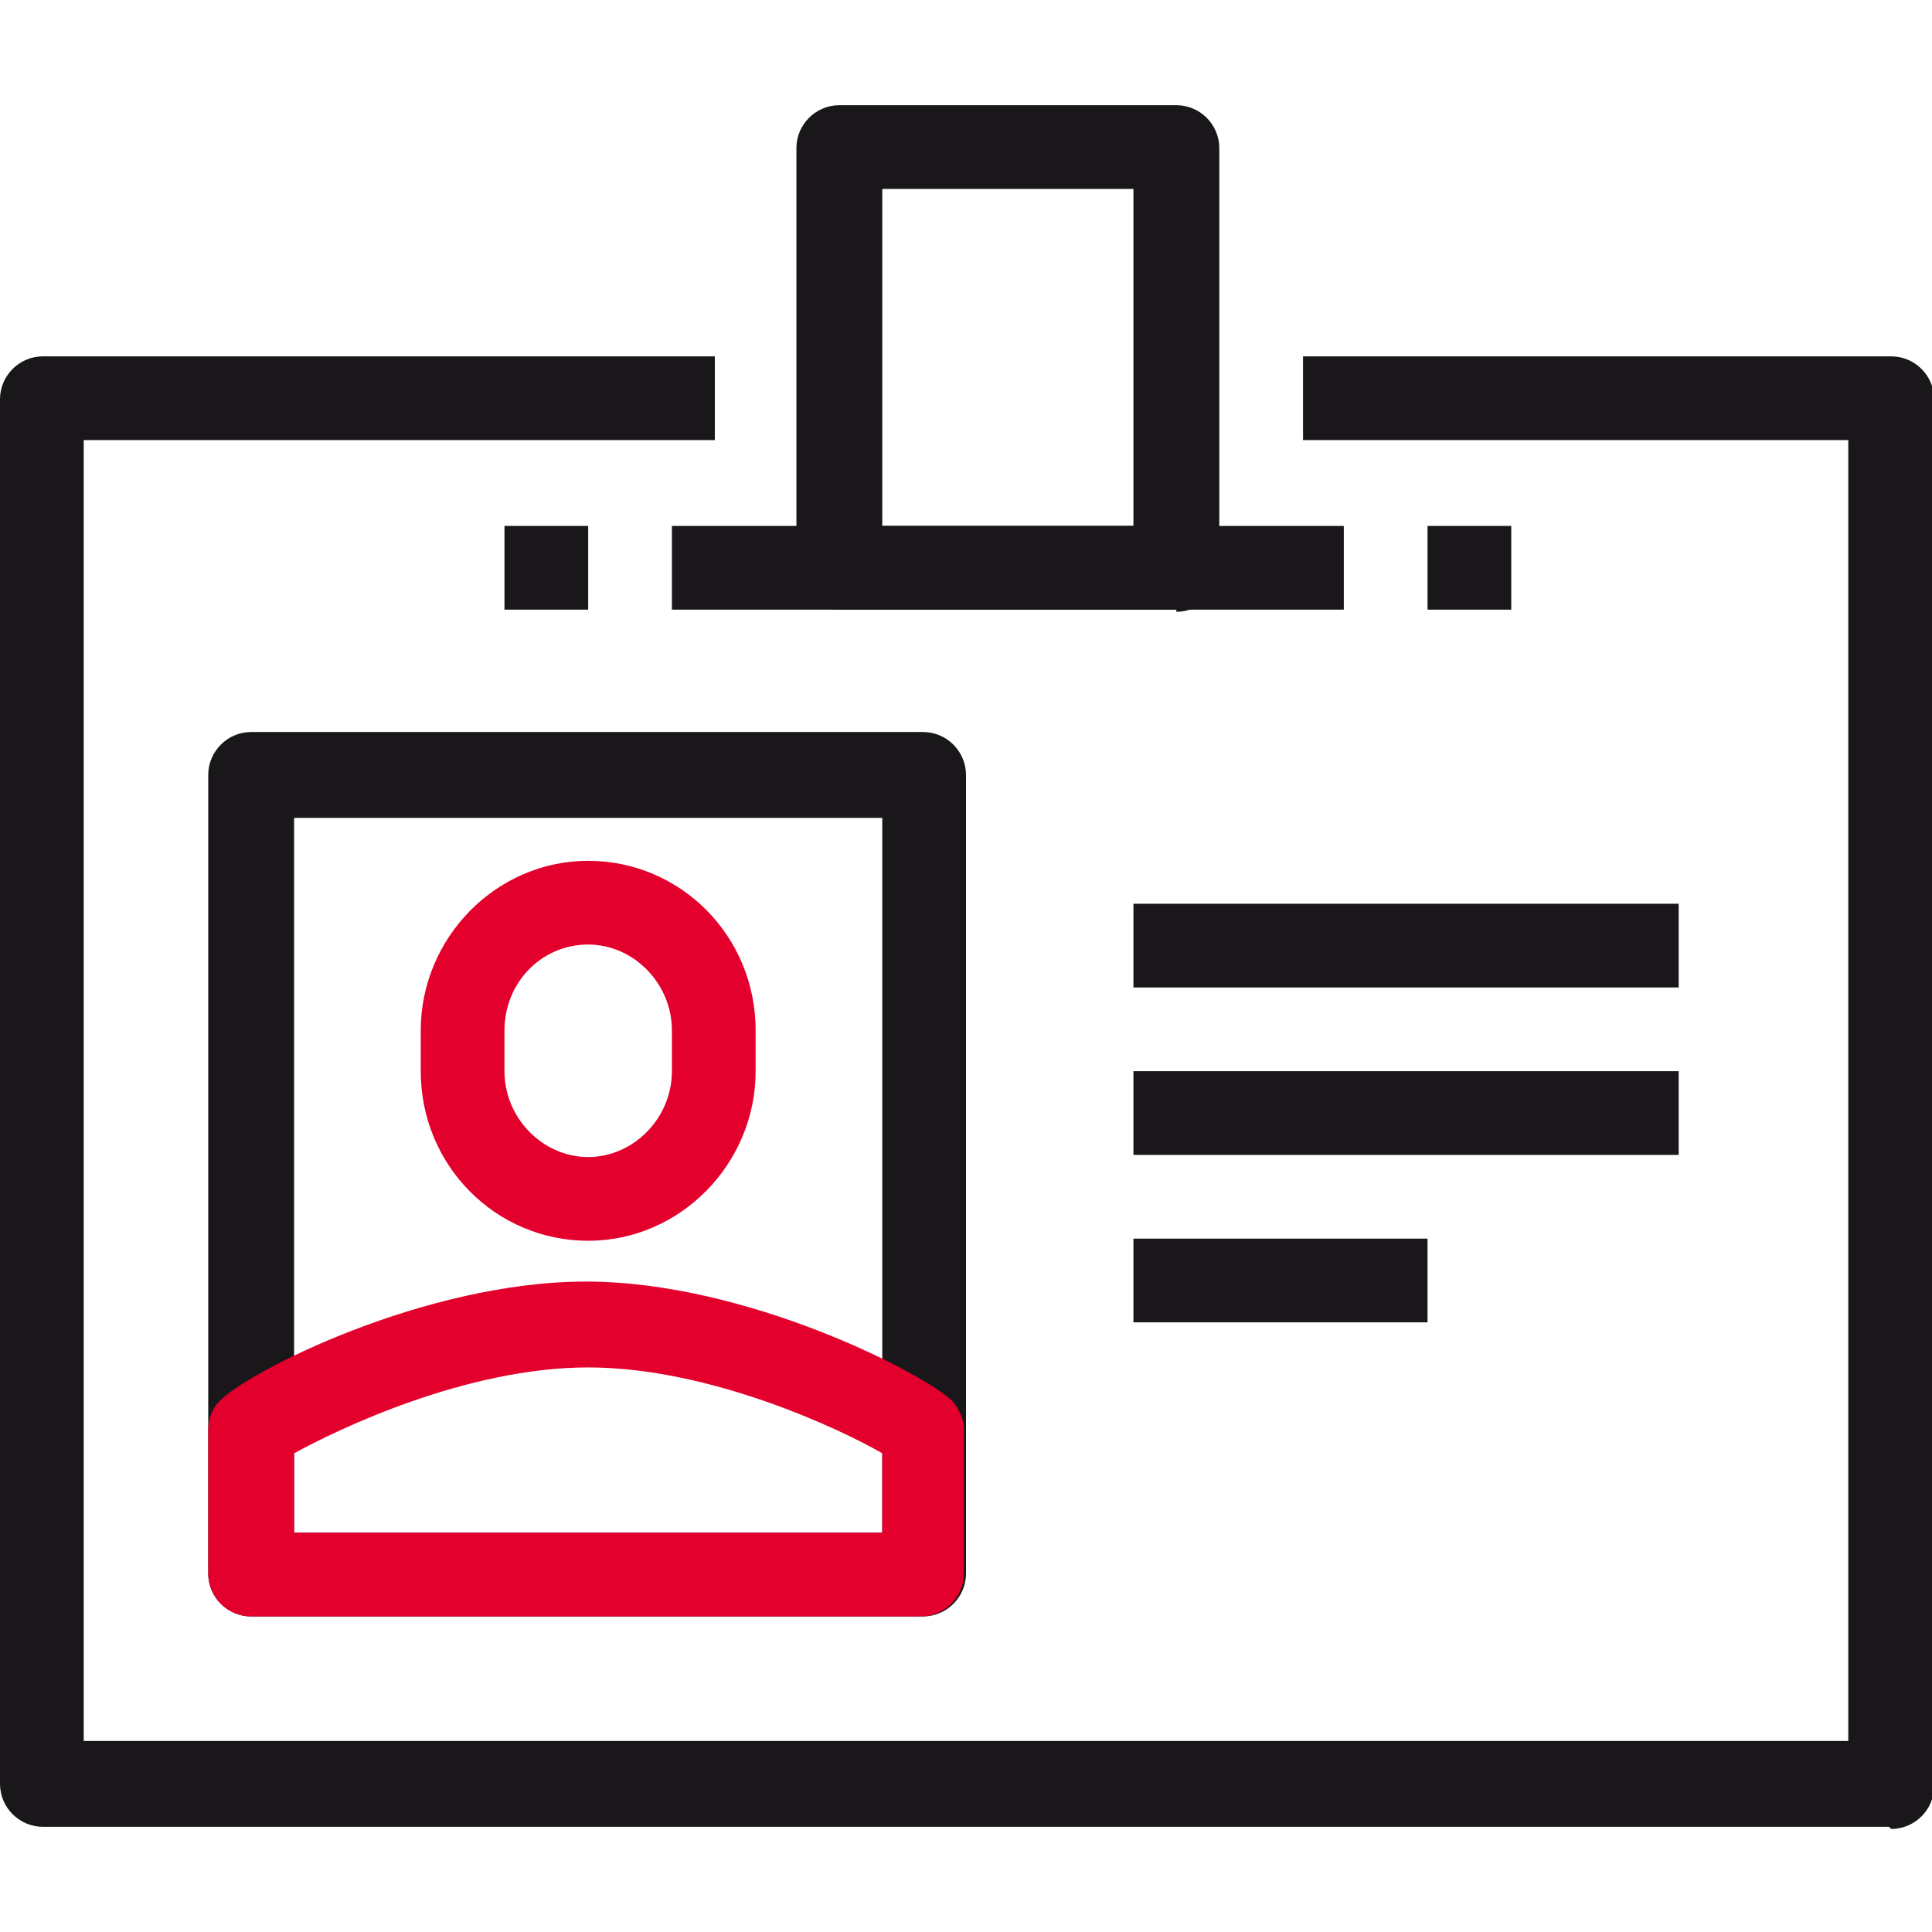 <svg xmlns="http://www.w3.org/2000/svg" id="a" viewBox="0 0 90 90"><defs><style>.cls-1{fill:#e4002c;}.cls-2{fill:#1a171b;}</style></defs><path class="cls-2" d="m88,85.1H2c-1.1,0-2-.9-2-2V18.6c0-1.1.9-2,2-2h31.3v3.9H3.9v60.6h82.2V20.5h-25.4v-3.9h27.4c1.1,0,2,.9,2,2v64.6c0,1.1-.9,2-2,2Z"></path><path class="cls-2" d="m43,75.3H11.7c-1.1,0-2-.9-2-2v-37.2c0-1.1.9-2,2-2h31.3c1.1,0,2,.9,2,2v37.2c0,1.1-.9,2-2,2Zm-29.3-3.9h27.4v-33.3H13.7v33.3Z"></path><path class="cls-1" d="m43,75.3H11.7c-1.1,0-2-.9-2-2v-6.7c0-.5.2-1,.5-1.3,1.3-1.4,9.6-5.6,17.1-5.6s15.8,4.3,17.1,5.6c.3.4.5.8.5,1.3v6.7c0,1.1-.9,2-2,2Zm-29.3-3.9h27.4v-3.7c-1.9-1.1-8-4-13.7-4s-11.7,2.9-13.7,4v3.7Z"></path><path class="cls-1" d="m27.4,57.8c-4.3,0-7.8-3.5-7.8-7.9v-1.9c0-4.3,3.5-7.9,7.8-7.9s7.8,3.5,7.8,7.9v1.9c0,4.3-3.5,7.9-7.8,7.9Zm0-13.8c-2.2,0-3.9,1.8-3.9,4v1.9c0,2.2,1.8,4,3.9,4s3.9-1.8,3.9-4v-1.9c0-2.2-1.8-4-3.9-4Z"></path><rect class="cls-2" x="52.8" y="42.1" width="25.4" height="3.9"></rect><rect class="cls-2" x="52.8" y="49.9" width="25.4" height="3.9"></rect><rect class="cls-2" x="52.8" y="57.7" width="13.7" height="3.9"></rect><rect class="cls-2" x="31.3" y="24.5" width="31.3" height="3.9"></rect><rect class="cls-2" x="23.5" y="24.5" width="3.9" height="3.9"></rect><rect class="cls-2" x="66.5" y="24.5" width="3.9" height="3.9"></rect><path class="cls-2" d="m54.8,28.4h-15.7c-1.1,0-2-.9-2-2V6.9c0-1.1.9-2,2-2h15.7c1.1,0,2,.9,2,2v19.6c0,1.1-.9,2-2,2Zm-13.7-3.9h11.7v-15.7h-11.7v15.7Z"></path></svg>
